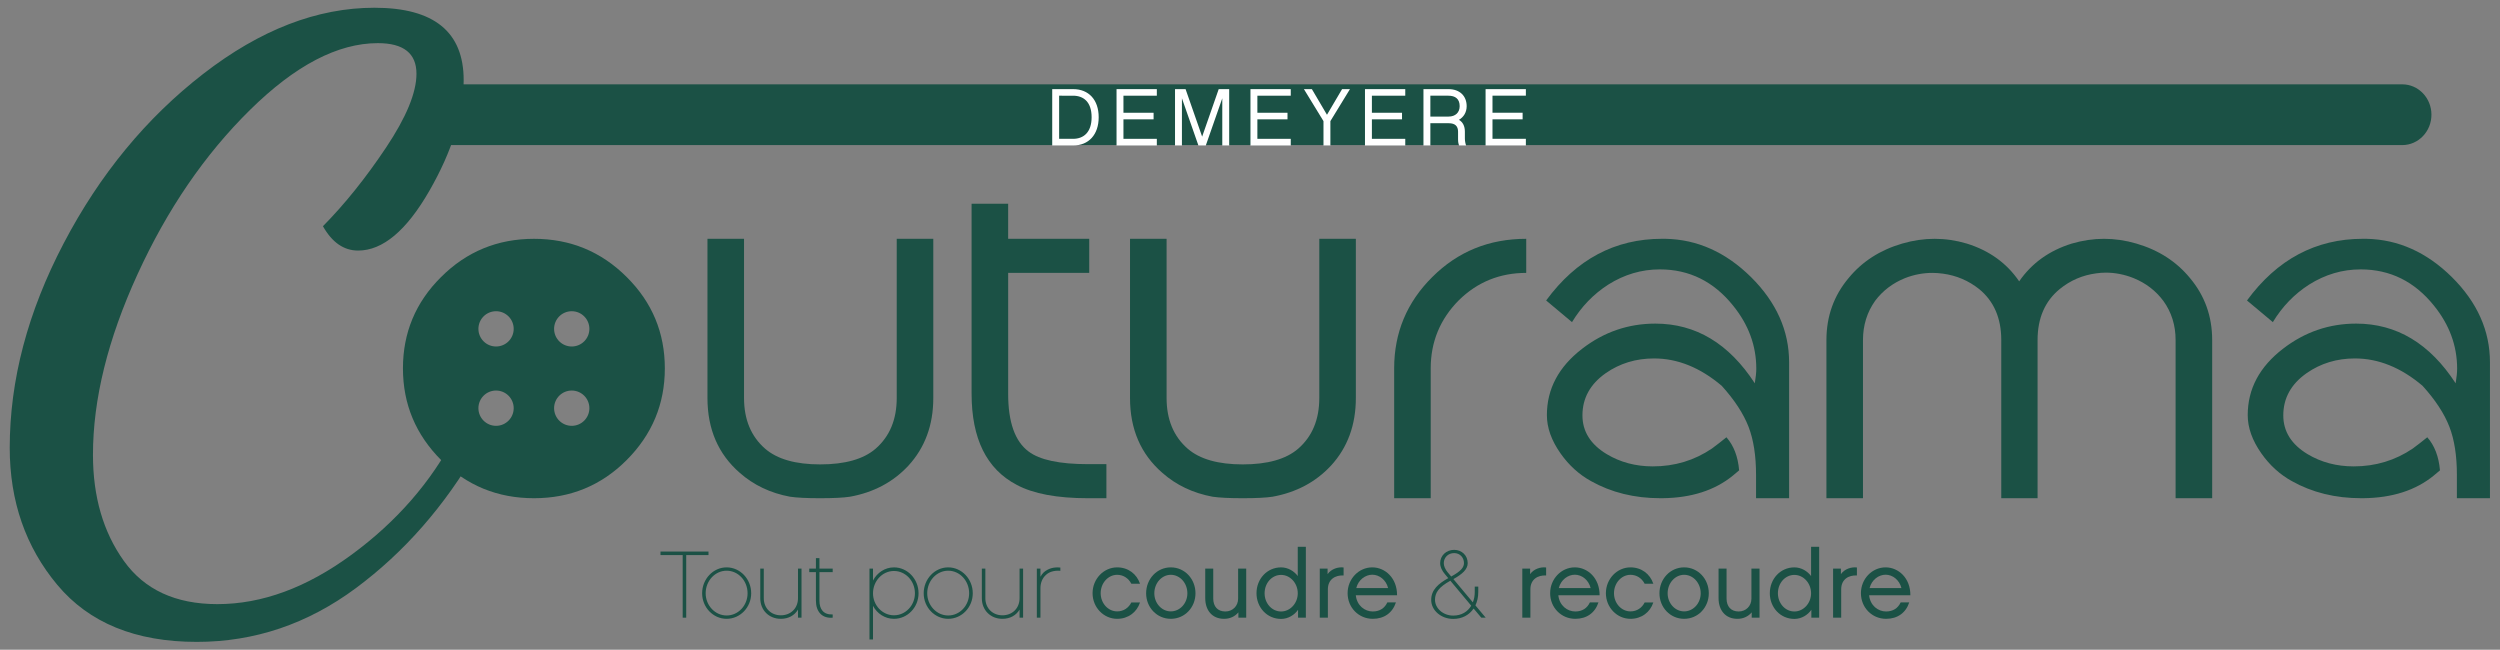 <?xml version="1.0" encoding="utf-8"?>
<!-- Generator: Adobe Illustrator 17.0.0, SVG Export Plug-In . SVG Version: 6.00 Build 0)  -->
<!DOCTYPE svg PUBLIC "-//W3C//DTD SVG 1.1//EN" "http://www.w3.org/Graphics/SVG/1.1/DTD/svg11.dtd">
<svg version="1.1" id="Calque_1" xmlns="http://www.w3.org/2000/svg" xmlns:xlink="http://www.w3.org/1999/xlink" x="0px" y="0px"
	 width="463.667px" height="120.5px" viewBox="0 0 463.667 120.5" enable-background="new 0 0 463.667 120.5" xml:space="preserve">
<rect x="0" y="0" width="463.667" height="120.5" fill="#808080" stroke="none"/>
<path fill="#1B5145" d="M438.929,44.292c5.87,0.125,11.146,2.491,15.82,7.104c4.704,4.674,7.057,9.948,7.057,15.822v25.184h-6.135
	v-4.336c0-3.535-0.46-6.502-1.383-8.9c-0.954-2.461-2.614-4.997-4.983-7.612c-3.997-3.384-8.181-5.074-12.547-5.074
	c-3.353,0-6.335,0.906-8.947,2.722c-2.892,2.029-4.336,4.644-4.336,7.841c0,2.982,1.504,5.383,4.518,7.195
	c2.522,1.508,5.366,2.262,8.534,2.262c4.061,0,7.719-1.107,10.979-3.322c0.093-0.06,0.538-0.4,1.338-1.014l1.336-1.063
	c1.354,1.539,2.137,3.582,2.354,6.135c-0.217,0.186-0.6,0.506-1.153,0.971c-3.352,2.736-7.703,4.135-13.053,4.195h-0.418
	c-4.796,0-9.086-1.061-12.867-3.182c-2.214-1.229-4.091-2.936-5.629-5.121c-1.691-2.4-2.536-4.766-2.536-7.104
	c0-4.858,2.182-8.962,6.549-12.316c4.031-3.106,8.548-4.657,13.563-4.657c7.502,0,13.652,3.688,18.45,11.069
	c0.187-1.106,0.276-2.013,0.276-2.722c0-4.244-1.429-8.132-4.289-11.67c-3.599-4.49-8.134-6.734-13.608-6.734
	c-3.381,0-6.564,0.938-9.548,2.813c-2.737,1.754-4.982,4.075-6.734,6.966l-4.796-4.013c5.595-7.627,12.76-11.44,21.495-11.44
	H438.929z M420.291,59.33l-0.044,0.046V59.33H420.291z"/>
<g>
	<path fill="#1B5145" d="M127.271,102.949v11.609h-0.654v-11.609h-4.117v-0.654h8.904v0.654H127.271z"/>
	<path fill="#1B5145" d="M139.321,110.035c0,2.615-2.049,4.736-4.558,4.736c-2.492,0-4.541-2.121-4.541-4.736
		c0-2.65,2.049-4.807,4.541-4.807C137.273,105.229,139.321,107.385,139.321,110.035z M138.651,110.035
		c0-2.314-1.73-4.188-3.887-4.188c-2.139,0-3.887,1.873-3.887,4.188c0,2.262,1.748,4.117,3.887,4.117
		C136.92,114.152,138.651,112.297,138.651,110.035z"/>
	<path fill="#1B5145" d="M148.655,114.559h-0.654v-1.502c-0.618,1.061-1.749,1.715-3.181,1.715c-2.207,0-3.815-1.607-3.815-3.816
		v-5.496h0.652v5.496c0,1.838,1.344,3.162,3.163,3.162c1.857,0,3.181-1.324,3.181-3.162v-5.496h0.654V114.559z"/>
	<path fill="#1B5145" d="M151.98,111.414c0,1.553,0.724,2.615,2.456,2.545v0.6c-1.962,0.178-3.11-1.113-3.11-3.145v-5.301h-1.236
		v-0.654h1.236v-1.943h0.654v1.943h2.456v0.654h-2.456V111.414z"/>
	<path fill="#1B5145" d="M165.801,114.771c-1.679,0-3.129-0.973-3.888-2.404v6.238h-0.654v-13.146h0.654v2.209
		c0.759-1.449,2.209-2.439,3.888-2.439c2.509,0,4.559,2.156,4.559,4.807C170.36,112.65,168.31,114.771,165.801,114.771z
		 M165.801,105.898c-2.138,0-3.888,1.857-3.888,4.137c0,2.244,1.75,4.082,3.888,4.082c2.155,0,3.888-1.838,3.888-4.082
		C169.689,107.756,167.956,105.898,165.801,105.898z"/>
	<path fill="#1B5145" d="M180.416,110.035c0,2.615-2.051,4.736-4.558,4.736c-2.494,0-4.543-2.121-4.543-4.736
		c0-2.65,2.049-4.807,4.543-4.807C178.365,105.229,180.416,107.385,180.416,110.035z M179.745,110.035
		c0-2.314-1.732-4.188-3.886-4.188c-2.139,0-3.889,1.873-3.889,4.188c0,2.262,1.749,4.117,3.889,4.117
		C178.013,114.152,179.745,112.297,179.745,110.035z"/>
	<path fill="#1B5145" d="M189.75,114.559h-0.654v-1.502c-0.618,1.061-1.749,1.715-3.181,1.715c-2.208,0-3.816-1.607-3.816-3.816
		v-5.496h0.652v5.496c0,1.838,1.344,3.162,3.163,3.162c1.856,0,3.181-1.324,3.181-3.162v-5.496h0.654V114.559z"/>
	<path fill="#1B5145" d="M196.661,105.865c-1.203-0.105-2.121,0.231-2.686,0.777c-0.654,0.584-1.007,1.467-1.007,2.422v5.494h-0.671
		v-9.1h0.671v1.52c0.159-0.299,0.353-0.582,0.6-0.814c0.795-0.705,1.856-1.041,3.093-0.898V105.865z"/>
	<path fill="#1B5145" d="M207.195,114.771c-2.509,0-4.56-2.121-4.56-4.754s2.051-4.789,4.56-4.789c2.032,0,3.623,1.201,4.241,3.039
		h-1.607c-0.513-0.988-1.45-1.66-2.633-1.66c-1.679,0-3.057,1.537-3.057,3.41c0,1.873,1.378,3.375,3.057,3.375
		c1.201,0,2.138-0.67,2.633-1.662h1.607C210.835,113.57,209.227,114.771,207.195,114.771z"/>
	<path fill="#1B5145" d="M221.722,110.035c0,2.615-1.979,4.736-4.576,4.736c-2.581,0-4.577-2.121-4.577-4.736
		c0-2.65,1.996-4.807,4.577-4.807C219.743,105.229,221.722,107.385,221.722,110.035z M220.22,110.035
		c0-1.891-1.378-3.428-3.074-3.428c-1.678,0-3.057,1.537-3.057,3.428c0,1.855,1.379,3.357,3.057,3.357
		C218.842,113.393,220.22,111.891,220.22,110.035z"/>
	<path fill="#1B5145" d="M231.129,114.559h-1.449v-0.988c-0.618,0.742-1.536,1.201-2.65,1.201c-2.228,0-3.498-1.59-3.498-3.834
		v-5.479h1.483v5.549c0,1.449,0.795,2.402,2.245,2.402c1.342,0,2.368-1.008,2.368-2.367v-5.584h1.502V114.559z"/>
	<path fill="#1B5145" d="M242.193,114.559h-1.448v-1.465c-0.637,0.935-1.804,1.695-3.146,1.695c-2.616,0-4.56-2.139-4.56-4.771
		s1.943-4.789,4.56-4.789c1.308,0,2.439,0.725,3.093,1.607v-5.424h1.501V114.559z M237.599,106.625c-1.714,0-3.058,1.52-3.058,3.41
		c0,1.855,1.344,3.375,3.058,3.375c1.68,0,3.093-1.52,3.093-3.375C240.692,108.145,239.279,106.625,237.599,106.625z"/>
	<path fill="#1B5145" d="M249.193,106.73c-1.572-0.088-2.916,0.742-2.916,2.561v5.268h-1.502v-9.1h1.449v1.023
		c0.689-0.971,1.927-1.359,2.969-1.236V106.73z"/>
	<path fill="#1B5145" d="M258.896,111.73c-0.636,1.945-2.19,3.041-4.294,3.041c-2.614,0-4.665-2.086-4.665-4.754
		c0-2.633,2.051-4.789,4.576-4.789c2.351,0,4.612,1.945,4.596,5.178h-7.652c0.194,1.891,1.644,3.004,3.145,3.004
		c1.289,0,2.209-0.617,2.703-1.68H258.896z M257.448,109.064c-0.371-1.486-1.609-2.475-2.935-2.475c-1.253,0-2.58,0.918-2.969,2.475
		H257.448z"/>
	<path fill="#1B5145" d="M273.303,112.861c-0.796,1.203-2.138,1.928-3.781,1.928c-2.228,0-4.082-1.572-4.082-3.518
		c0-1.873,1.308-3.004,3.162-4.045l-0.565-0.674c-0.618-0.705-0.936-1.43-0.936-2.101c0-1.414,1.131-2.473,2.598-2.473
		c1.413,0,2.51,1.043,2.51,2.455c0,1.148-0.972,2.031-2.651,2.969l3.605,4.313c0.231-0.566,0.353-1.221,0.353-1.908v-1.008h0.654
		v1.008c0,0.936-0.194,1.766-0.529,2.473l1.907,2.279h-0.813L273.303,112.861z M268.991,107.703
		c-2.154,1.201-2.845,2.209-2.845,3.533c0,1.592,1.503,2.934,3.376,2.934c1.555,0,2.686-0.725,3.34-1.836L268.991,107.703z
		 M269.151,106.924c1.802-0.986,2.367-1.695,2.367-2.49c0-1.041-0.76-1.855-1.82-1.855c-1.112,0-1.925,0.814-1.925,1.873
		c0,0.514,0.264,1.148,0.724,1.697L269.151,106.924z"/>
	<path fill="#1B5145" d="M286.754,106.73c-1.572-0.088-2.916,0.742-2.916,2.561v5.268h-1.502v-9.1h1.449v1.023
		c0.689-0.971,1.927-1.359,2.969-1.236V106.73z"/>
	<path fill="#1B5145" d="M296.459,111.73c-0.636,1.945-2.19,3.041-4.294,3.041c-2.614,0-4.665-2.086-4.665-4.754
		c0-2.633,2.051-4.789,4.576-4.789c2.351,0,4.612,1.945,4.596,5.178h-7.653c0.194,1.891,1.645,3.004,3.146,3.004
		c1.289,0,2.209-0.617,2.703-1.68H296.459z M295.01,109.064c-0.371-1.486-1.609-2.475-2.935-2.475c-1.253,0-2.58,0.918-2.969,2.475
		H295.01z"/>
	<path fill="#1B5145" d="M302.399,114.771c-2.509,0-4.559-2.121-4.559-4.754s2.051-4.789,4.559-4.789
		c2.032,0,3.623,1.201,4.241,3.039h-1.608c-0.513-0.988-1.449-1.66-2.633-1.66c-1.68,0-3.058,1.537-3.058,3.41
		c0,1.873,1.378,3.375,3.058,3.375c1.201,0,2.138-0.67,2.633-1.662h1.608C306.039,113.57,304.431,114.771,302.399,114.771z"/>
	<path fill="#1B5145" d="M316.925,110.035c0,2.615-1.979,4.736-4.576,4.736c-2.579,0-4.577-2.121-4.577-4.736
		c0-2.65,1.998-4.807,4.577-4.807C314.946,105.229,316.925,107.385,316.925,110.035z M315.425,110.035
		c0-1.891-1.38-3.428-3.076-3.428c-1.678,0-3.058,1.537-3.058,3.428c0,1.855,1.38,3.357,3.058,3.357
		C314.046,113.393,315.425,111.891,315.425,110.035z"/>
	<path fill="#1B5145" d="M326.333,114.559h-1.45v-0.988c-0.618,0.742-1.537,1.201-2.649,1.201c-2.227,0-3.499-1.59-3.499-3.834
		v-5.479h1.483v5.549c0,1.449,0.796,2.402,2.245,2.402c1.342,0,2.367-1.008,2.367-2.367v-5.584h1.503V114.559z"/>
	<path fill="#1B5145" d="M337.394,114.559h-1.447v-1.465c-0.637,0.935-1.804,1.695-3.146,1.695c-2.616,0-4.56-2.139-4.56-4.771
		s1.943-4.789,4.56-4.789c1.308,0,2.438,0.725,3.093,1.607v-5.424h1.5V114.559z M332.801,106.625c-1.714,0-3.058,1.52-3.058,3.41
		c0,1.855,1.344,3.375,3.058,3.375c1.679,0,3.093-1.52,3.093-3.375C335.894,108.145,334.48,106.625,332.801,106.625z"/>
	<path fill="#1B5145" d="M344.396,106.73c-1.571-0.088-2.916,0.742-2.916,2.561v5.268h-1.502v-9.1h1.449v1.023
		c0.69-0.971,1.927-1.359,2.969-1.236V106.73z"/>
	<path fill="#1B5145" d="M354.099,111.73c-0.635,1.945-2.19,3.041-4.294,3.041c-2.614,0-4.665-2.086-4.665-4.754
		c0-2.633,2.051-4.789,4.577-4.789c2.351,0,4.612,1.945,4.595,5.178h-7.652c0.196,1.891,1.643,3.004,3.146,3.004
		c1.291,0,2.21-0.617,2.705-1.68H354.099z M352.65,109.064c-0.369-1.486-1.607-2.475-2.933-2.475c-1.254,0-2.579,0.918-2.969,2.475
		H352.65z"/>
</g>
<path fill="#1B5145" d="M450.952,21.274c0,3.113-2.426,5.635-5.418,5.635H81.897c-2.993,0-5.418-2.523-5.418-5.635l0,0
	c0-3.111,2.425-5.633,5.418-5.633h363.637C448.526,15.641,450.952,18.163,450.952,21.274L450.952,21.274z"/>
<g>
	<path fill="#FFFFFF" d="M195.152,16.529h3.872c2.892,0,4.745,1.974,4.745,5.212c0,3.238-1.853,5.242-4.745,5.242h-3.872V16.529z
		 M196.433,17.749v7.998h2.591c1.928,0,3.434-1.188,3.434-4.006c0-2.861-1.521-3.992-3.434-3.992H196.433z"/>
	<path fill="#FFFFFF" d="M214.553,16.529v1.22h-6.191v3.164h5.59v1.22h-5.59v3.615h6.191v1.236h-7.472V16.529H214.553z"/>
	<path fill="#FFFFFF" d="M227.974,26.982h-1.281V18.23l-3.057,8.752h-1.371l-3.057-8.752v8.752h-1.281V16.529h1.957l3.074,8.812
		l3.072-8.812h1.943V26.982z"/>
	<path fill="#FFFFFF" d="M239.392,16.529v1.22h-6.19v3.164h5.586v1.22h-5.586v3.615h6.19v1.236h-7.472V16.529H239.392z"/>
	<path fill="#FFFFFF" d="M246.742,22.464v4.519h-1.28v-4.519l-3.63-5.935h1.477l2.8,4.76l2.802-4.76h1.462L246.742,22.464z"/>
	<path fill="#FFFFFF" d="M260.63,16.529v1.22h-6.19v3.164h5.588v1.22h-5.588v3.615h6.19v1.236h-7.472V16.529H260.63z"/>
	<path fill="#FFFFFF" d="M271.912,26.982h-1.296c-0.119-0.286-0.194-0.647-0.194-1.129v-1.431c0-1.009-0.528-1.567-1.719-1.567
		h-3.418v4.128h-1.281V16.529h4.624c2.14,0,3.39,1.295,3.39,3.164c0,1.114-0.541,2.018-1.431,2.53
		c0.707,0.422,1.099,1.145,1.099,2.199v1.296C271.685,26.109,271.791,26.681,271.912,26.982z M268.674,21.62
		c1.232,0,2.047-0.739,2.047-1.927c0-1.356-0.814-1.944-2.094-1.944h-3.343v3.872H268.674z"/>
	<path fill="#FFFFFF" d="M282.998,16.529v1.22h-6.191v3.164h5.588v1.22h-5.588v3.615h6.191v1.236h-7.472V16.529H282.998z"/>
</g>
<path fill="#1B5145" d="M166.314,44.292h6.782v29.522c0,5.012-1.54,9.194-4.612,12.545c-2.831,3.047-6.443,4.967-10.841,5.766
	c-1.201,0.186-3.044,0.277-5.536,0.277c-2.461,0-4.321-0.092-5.581-0.277c-3.628-0.674-6.734-2.15-9.318-4.426
	c-3.998-3.475-5.997-8.104-5.997-13.885V44.292h6.782v29.522c0,3.998,1.305,7.133,3.921,9.411c2.243,1.936,5.641,2.906,10.193,2.906
	c4.614,0,8.041-0.971,10.286-2.906c2.613-2.277,3.921-5.412,3.921-9.411V44.292z"/>
<path fill="#1B5145" d="M186.98,73.029c0,5.258,1.26,8.829,3.781,10.702c2.061,1.57,5.736,2.354,11.025,2.354h3.415v6.318h-3.415
	c-5.752,0-10.163-0.83-13.239-2.49c-5.566-2.922-8.349-8.549-8.349-16.883V37.792h6.782v6.5h15.036v6.321H186.98V73.029z"/>
<path fill="#1B5145" d="M244.686,44.292h6.78v29.522c0,5.012-1.538,9.194-4.61,12.545c-2.832,3.047-6.445,4.967-10.841,5.766
	c-1.201,0.186-3.047,0.277-5.539,0.277c-2.459,0-4.319-0.092-5.58-0.277c-3.629-0.674-6.734-2.15-9.318-4.426
	c-3.998-3.475-5.997-8.104-5.997-13.885V44.292h6.782v29.522c0,3.998,1.305,7.133,3.92,9.411c2.243,1.936,5.641,2.906,10.192,2.906
	c4.616,0,8.044-0.971,10.289-2.906c2.614-2.277,3.921-5.412,3.921-9.411V44.292z"/>
<path fill="#1B5145" d="M283.064,50.613c-4.89,0-9.058,1.69-12.501,5.073c-3.475,3.506-5.214,7.719-5.214,12.639v24.078h-6.778
	V68.325c0-6.611,2.352-12.254,7.056-16.929c4.735-4.736,10.548-7.104,17.437-7.104V50.613z"/>
<path fill="#1B5145" d="M308.941,44.292c5.874,0.125,11.147,2.491,15.822,7.104c4.704,4.674,7.057,9.948,7.057,15.822v25.184h-6.133
	v-4.336c0-3.535-0.462-6.502-1.385-8.9c-0.954-2.461-2.614-4.997-4.98-7.612c-3.999-3.384-8.183-5.074-12.548-5.074
	c-3.352,0-6.336,0.906-8.95,2.722c-2.89,2.029-4.334,4.644-4.334,7.841c0,2.982,1.505,5.383,4.52,7.195
	c2.521,1.508,5.365,2.262,8.533,2.262c4.059,0,7.719-1.107,10.979-3.322c0.092-0.06,0.536-0.4,1.338-1.014l1.338-1.063
	c1.352,1.539,2.137,3.582,2.352,6.135c-0.215,0.186-0.6,0.506-1.153,0.971c-3.352,2.736-7.703,4.135-13.055,4.195h-0.414
	c-4.798,0-9.088-1.061-12.869-3.182c-2.214-1.229-4.091-2.936-5.627-5.121c-1.693-2.4-2.536-4.766-2.536-7.104
	c0-4.858,2.182-8.962,6.547-12.316c4.029-3.106,8.55-4.657,13.563-4.657c7.503,0,13.654,3.688,18.45,11.069
	c0.185-1.106,0.276-2.013,0.276-2.722c0-4.244-1.429-8.132-4.289-11.67c-3.599-4.49-8.134-6.734-13.606-6.734
	c-3.383,0-6.567,0.938-9.548,2.813c-2.737,1.754-4.983,4.075-6.736,6.966l-4.796-4.013c5.597-7.627,12.762-11.44,21.494-11.44
	H308.941z M290.306,59.33l-0.044,0.046V59.33H290.306z"/>
<path fill="#1B5145" d="M410.285,92.402h-6.784V63.066c0-2.736-0.753-5.15-2.258-7.242c-1.416-1.906-3.261-3.321-5.534-4.244
	c-1.693-0.677-3.415-1.015-5.168-1.015c-0.584,0-1.184,0.047-1.8,0.138c-2.52,0.339-4.766,1.308-6.732,2.907
	c-2.737,2.246-4.106,5.397-4.106,9.455v29.336h-6.734V63.066c0-4.058-1.368-7.21-4.105-9.455c-1.969-1.569-4.215-2.521-6.734-2.861
	c-0.676-0.091-1.323-0.137-1.938-0.137c-1.724,0-3.413,0.322-5.074,0.968c-2.277,0.922-4.12,2.323-5.535,4.198
	c-1.506,2.122-2.262,4.552-2.262,7.288v29.336h-6.779V63.066c0-4.397,1.369-8.225,4.104-11.485c2.521-3.075,5.844-5.212,9.964-6.412
	c1.998-0.584,3.998-0.877,5.997-0.877c2,0,3.982,0.293,5.951,0.877c4.18,1.291,7.426,3.63,9.732,7.011
	c2.336-3.381,5.595-5.72,9.779-7.011c2-0.584,3.982-0.877,5.951-0.877c1.998,0,3.997,0.293,5.995,0.877
	c4.12,1.199,7.441,3.337,9.962,6.412c2.737,3.26,4.108,7.088,4.108,11.485V92.402z"/>
<g>
	<path fill="#1B5145" d="M1.805,83.049c0-12.552,3.342-25.208,10.027-37.958c6.685-12.75,15.303-23.214,25.861-31.39
		C48.248,5.524,58.832,1.436,69.443,1.436c11.033,0,16.552,4.474,16.552,13.416c0,6.315-2.122,13.163-6.367,20.546
		c-4.244,7.383-8.648,11.074-13.208,11.074c-2.654,0-4.829-1.505-6.525-4.517c4.03-4.079,7.93-8.936,11.697-14.572
		c3.764-5.634,5.649-10.201,5.649-13.699c0-3.787-2.386-5.682-7.162-5.682c-7.428,0-15.332,4.129-23.712,12.387
		c-8.383,8.259-15.334,18.41-20.849,30.456c-5.518,12.047-8.276,23.217-8.276,33.516c0,7.774,1.91,14.33,5.73,19.672
		c3.818,5.342,9.601,8.014,17.345,8.014c8.277,0,16.577-3.061,24.908-9.18c8.329-6.119,14.722-13.455,19.178-22.006l4.139,2.48
		c-6.05,10.496-13.557,19.068-22.519,25.725c-8.969,6.656-18.807,9.984-29.523,9.984c-11.354,0-19.972-3.521-25.861-10.564
		C4.75,101.439,1.805,92.963,1.805,83.049z"/>
</g>
<path fill="#1B5145" d="M116.248,51.397c-4.737-4.736-10.471-7.104-17.205-7.104c-6.767,0-12.517,2.368-17.252,7.104
	c-4.706,4.674-7.058,10.317-7.058,16.93c0,6.612,2.368,12.285,7.104,17.021c4.705,4.703,10.439,7.055,17.206,7.055
	c6.734,0,12.455-2.352,17.16-7.055c4.735-4.736,7.102-10.409,7.102-17.021C123.304,61.714,120.952,56.071,116.248,51.397z
	 M92,78.977c-1.805,0-3.27-1.467-3.27-3.272c0-1.809,1.465-3.273,3.27-3.273c1.809,0,3.273,1.465,3.273,3.273
	C95.273,77.51,93.809,78.977,92,78.977z M92,64.264c-1.805,0-3.27-1.465-3.27-3.272c0-1.807,1.465-3.271,3.27-3.271
	c1.809,0,3.273,1.464,3.273,3.271C95.273,62.799,93.809,64.264,92,64.264z M106.038,78.977c-1.807,0-3.272-1.467-3.272-3.272
	c0-1.809,1.465-3.273,3.272-3.273c1.807,0,3.273,1.465,3.273,3.273C109.311,77.51,107.844,78.977,106.038,78.977z M106.038,64.264
	c-1.807,0-3.272-1.465-3.272-3.272c0-1.807,1.465-3.271,3.272-3.271c1.807,0,3.273,1.464,3.273,3.271
	C109.311,62.799,107.844,64.264,106.038,64.264z"/>
</svg>
